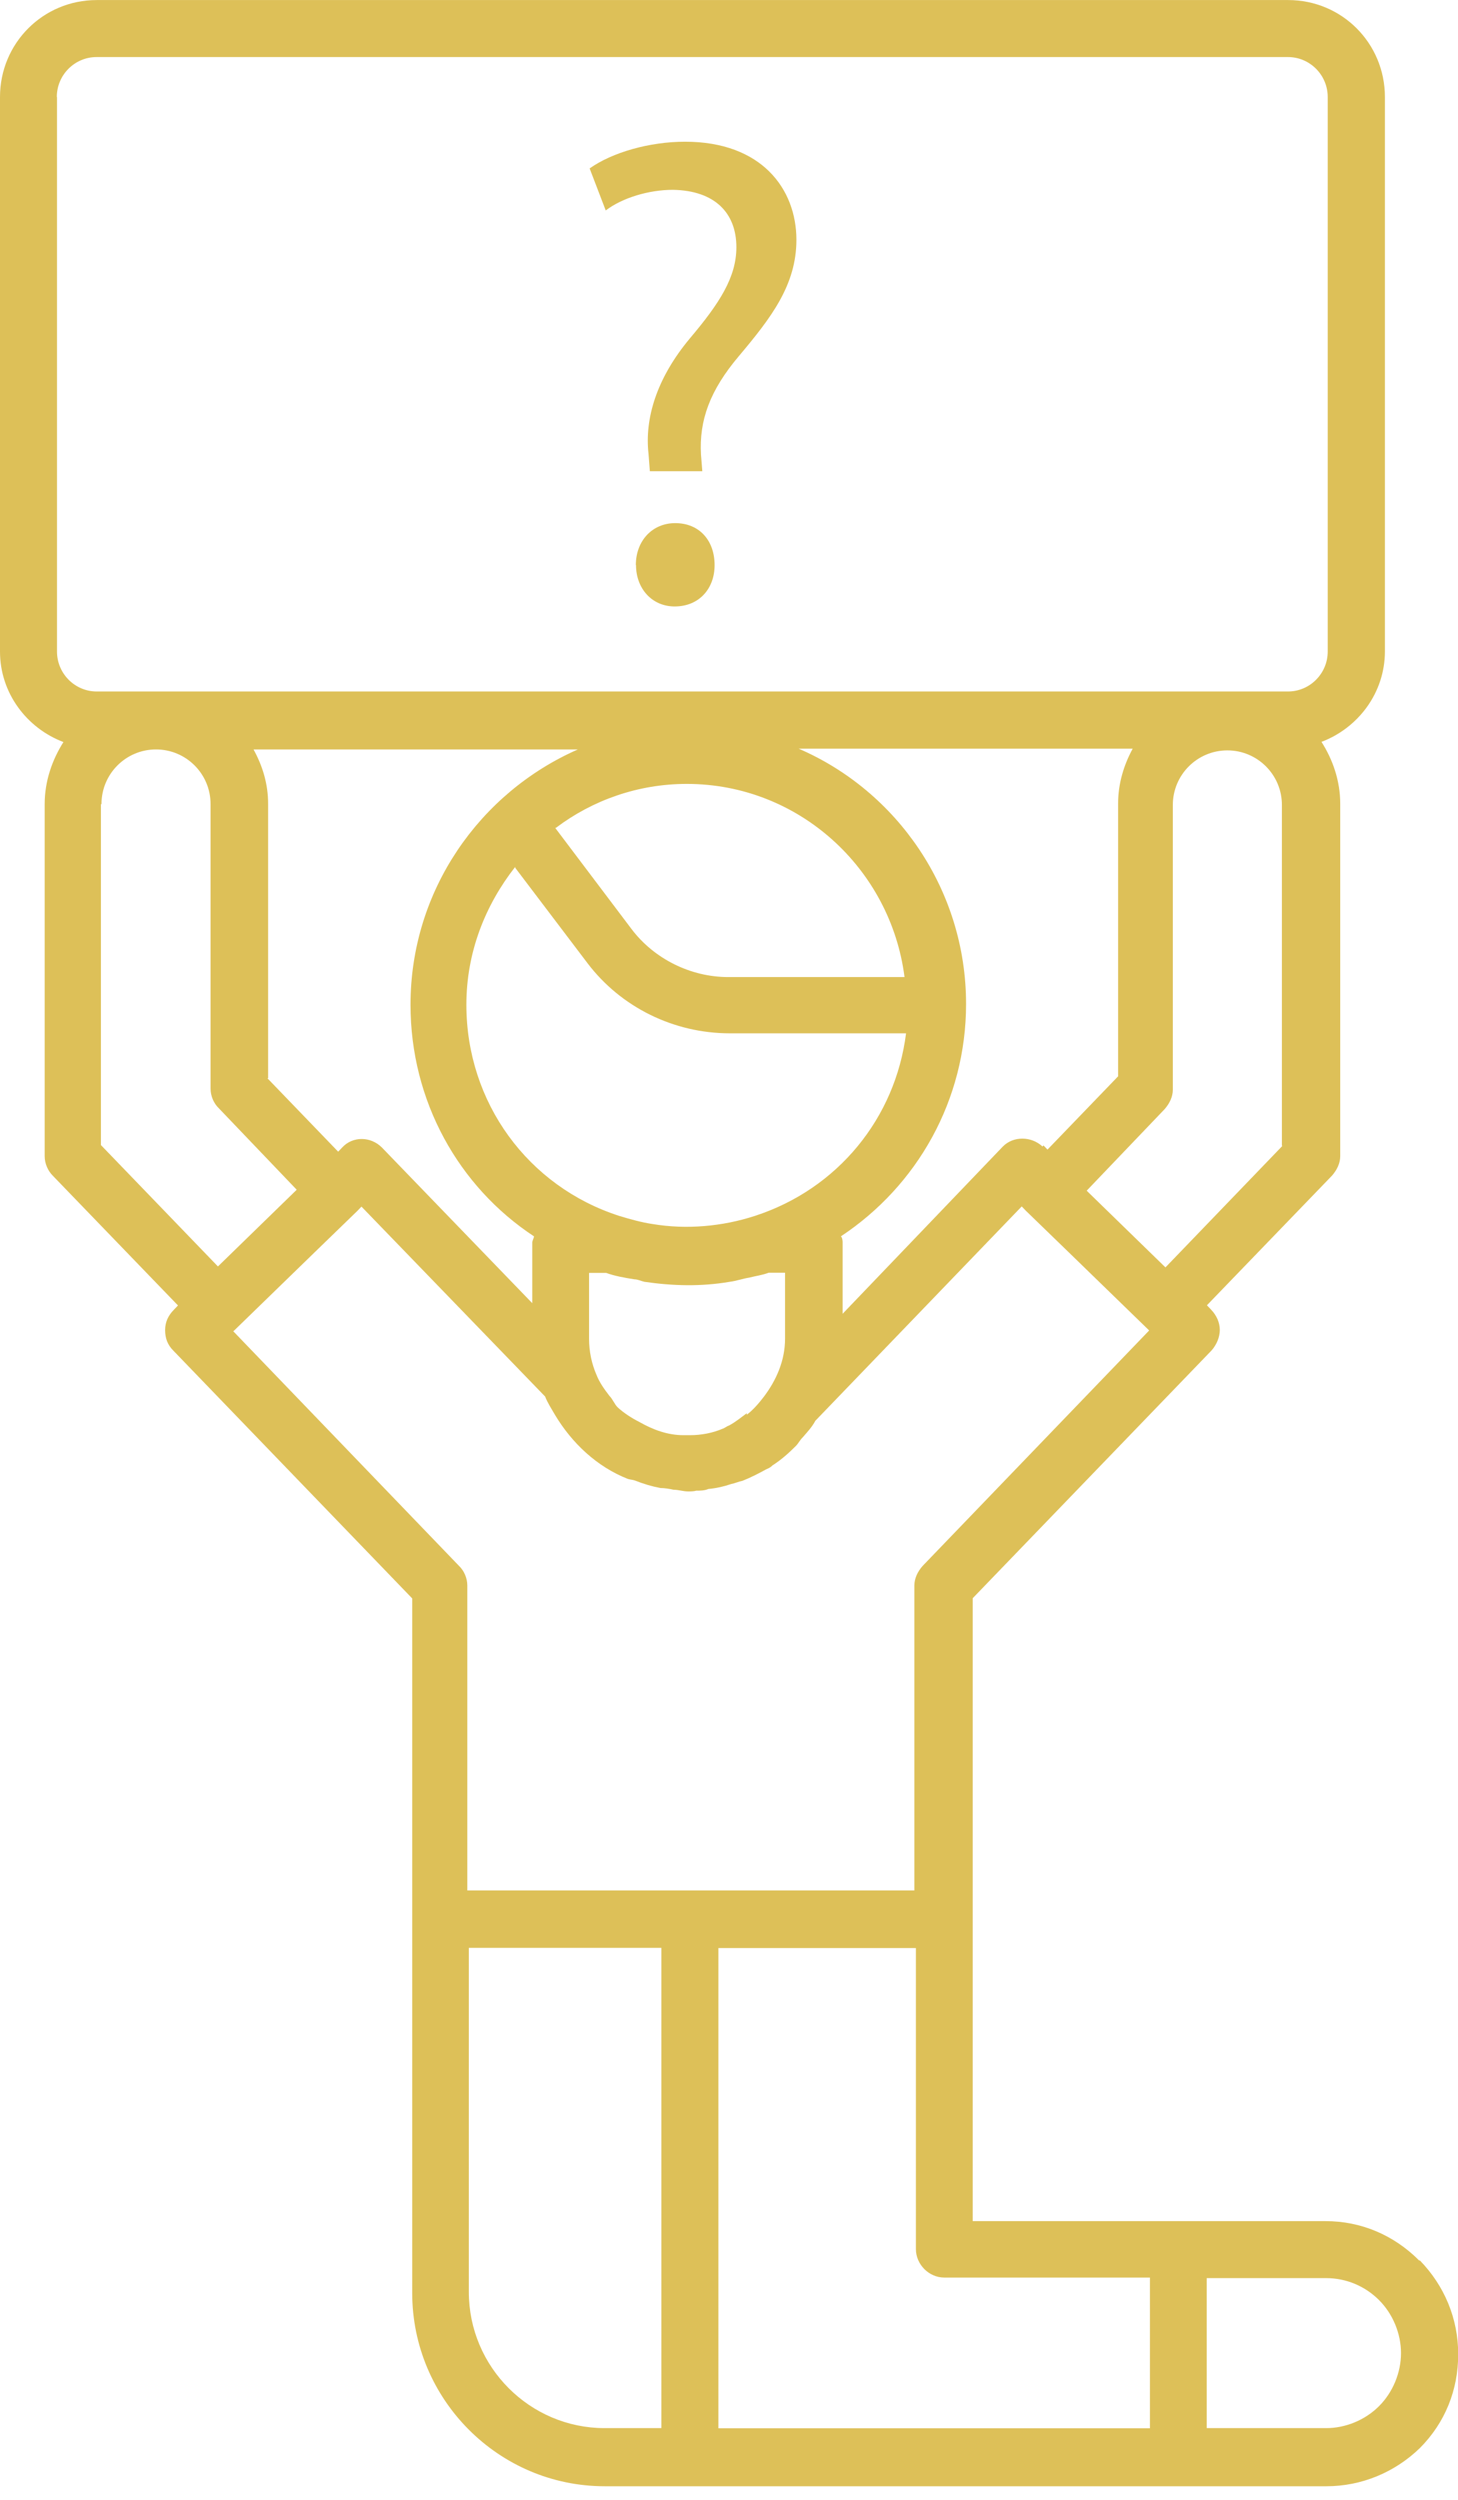 <svg fill="none" height="132" viewBox="0 0 77 132" width="77" xmlns="http://www.w3.org/2000/svg"><path d="m74.94 119.353c-1.33-1.33-3.05-2.07-4.94-2.07h-18.63v-32.89l12.62-13.09c.26-.3.43-.69.43-1.08s-.17-.77-.47-1.08l-.21-.22 6.61-6.85c.26-.3.43-.65.43-1.03v-18.6c0-1.21-.39-2.33-.99-3.27 1.93-.73 3.35-2.58 3.35-4.78v-29.27c0-2.84-2.27-5.12-5.11-5.12h-62.92c-2.84 0-5.11 2.28-5.11 5.12v29.28c0 2.2 1.42 4.05 3.35 4.78-.6.95-.99 2.07-.99 3.27v18.6c0 .39.17.77.43 1.03l6.61 6.85-.21.22c-.3.3-.47.65-.47 1.08s.13.78.43 1.08l12.62 13.09v36.68c0 5.6 4.55 10.2 10.17 10.2h38.11c1.85 0 3.61-.73 4.94-2.02 1.33-1.34 2.02-3.06 2.02-4.95s-.73-3.62-2.02-4.95h-.04zm-14.21.95v7.92h-22.79v-25.36h10.43v15.89c0 .82.69 1.51 1.5 1.51h10.86zm-5.67-59.76c-.6-.56-1.55-.56-2.1 0l-8.46 8.83v-3.79s0-.22-.09-.3c4.03-2.67 6.61-7.19 6.61-12.27 0-6.03-3.65-11.24-8.84-13.48h17.64c-.47.86-.77 1.85-.77 2.88v14.42l-3.73 3.87-.21-.22-.04.04zm-15.62 14.08c-.3.22-.6.47-.94.65-.13.04-.21.13-.34.17-.51.22-1.12.34-1.72.34h-.34c-.86 0-1.63-.3-2.32-.69-.43-.22-.82-.47-1.16-.78-.17-.17-.26-.43-.43-.6-.26-.34-.52-.69-.69-1.12-.26-.6-.39-1.25-.39-1.89v-3.49h.9c.47.17.99.26 1.5.34.17 0 .34.09.52.13 1.5.22 3 .26 4.51 0 .34-.04.69-.17 1.03-.22.34-.09.69-.13 1.03-.26h.86v3.49c0 1.16-.47 2.2-1.12 3.06-.26.34-.56.69-.9.95v-.09zm-12.23-28.8 3.82 5.04c1.76 2.32 4.55 3.7 7.51 3.7h9.31c-.56 4.48-3.61 8.22-7.98 9.64-1.72.56-3.61.73-5.41.43-.6-.09-1.2-.26-1.76-.43-4.81-1.55-8.07-5.98-8.07-11.15 0-2.76.99-5.25 2.58-7.28v.04zm2.15-2.11c1.93-1.46 4.34-2.32 6.91-2.32 5.92 0 10.77 4.48 11.5 10.2h-9.31c-1.97 0-3.91-.95-5.11-2.54l-4.03-5.34zm38.37 16.79-6.18 6.42-4.16-4.05 4.12-4.31c.26-.3.43-.65.43-1.03v-15.03c0-1.59 1.29-2.88 2.88-2.88s2.88 1.29 2.88 2.88v18h.04zm-64.73-55.38c0-1.16.94-2.11 2.1-2.11h62.92c1.16 0 2.1.95 2.1 2.11v29.28c0 1.16-.94 2.11-2.1 2.11h-62.91c-1.16 0-2.1-.95-2.1-2.11v-29.28zm31.32 19.76-.07-.92c-.21-1.86.42-3.98 2.18-6.09 1.58-1.87 2.46-3.24 2.46-4.82 0-1.8-1.13-2.99-3.35-3.03-1.27 0-2.67.42-3.55 1.09l-.85-2.22c1.2-.85 3.17-1.41 5.04-1.41 4.05 0 5.88 2.5 5.88 5.18 0 2.39-1.34 4.12-3.03 6.13-1.55 1.83-2.11 3.41-2.01 5.21l.07.88h-2.78zm-.74 4.96c0-1.3.88-2.22 2.08-2.22 1.27 0 2.08.91 2.08 2.22 0 1.23-.81 2.18-2.11 2.18-1.2 0-2.04-.95-2.04-2.18zm-28.22 12.61c0-1.59 1.29-2.88 2.88-2.88s2.88 1.29 2.88 2.88v15.03c0 .39.17.78.43 1.03l4.12 4.31-4.16 4.05-6.18-6.41v-18h.04zm8.8 14.42v-14.42c0-1.08-.3-2.02-.77-2.88h17.13c-5.19 2.28-8.84 7.45-8.84 13.48 0 5.08 2.53 9.6 6.52 12.23 0 .09-.09.22-.09.34v3.19l-7.94-8.22c-.6-.6-1.55-.6-2.1 0l-.21.22-3.73-3.87.04-.04zm-1.8 13.39 4.25-4.13 2.27-2.2.21-.22 9.7 10.03c.13.34.34.65.51.95.9 1.51 2.23 2.76 3.86 3.4.13.04.26.04.39.09.43.17.86.3 1.33.39.21 0 .47.04.69.09.26 0 .51.09.77.09.13 0 .3 0 .43-.04.21 0 .43 0 .64-.09.43-.04.82-.13 1.2-.26.21-.04.39-.13.6-.17.43-.17.86-.39 1.24-.6.09-.04.21-.09.3-.17l.04-.04c.47-.3.86-.65 1.24-1.03.13-.13.21-.3.34-.43.26-.3.51-.56.69-.9l10.9-11.32.21.22 2.27 2.2 4.25 4.13-11.97 12.44c-.26.3-.43.65-.43 1.03v16.1h-23.61v-16.1c0-.39-.17-.78-.43-1.03l-11.97-12.44.04.04zm12.4 50.76v-18.17h10.17v25.36h-3c-3.95 0-7.17-3.23-7.17-7.19zm48.07 6.03c-.73.73-1.76 1.16-2.79 1.16h-6.31v-7.92h6.31c1.07 0 2.06.43 2.79 1.16s1.16 1.77 1.16 2.8-.43 2.07-1.16 2.8z" fill="#ddc058"/></svg>